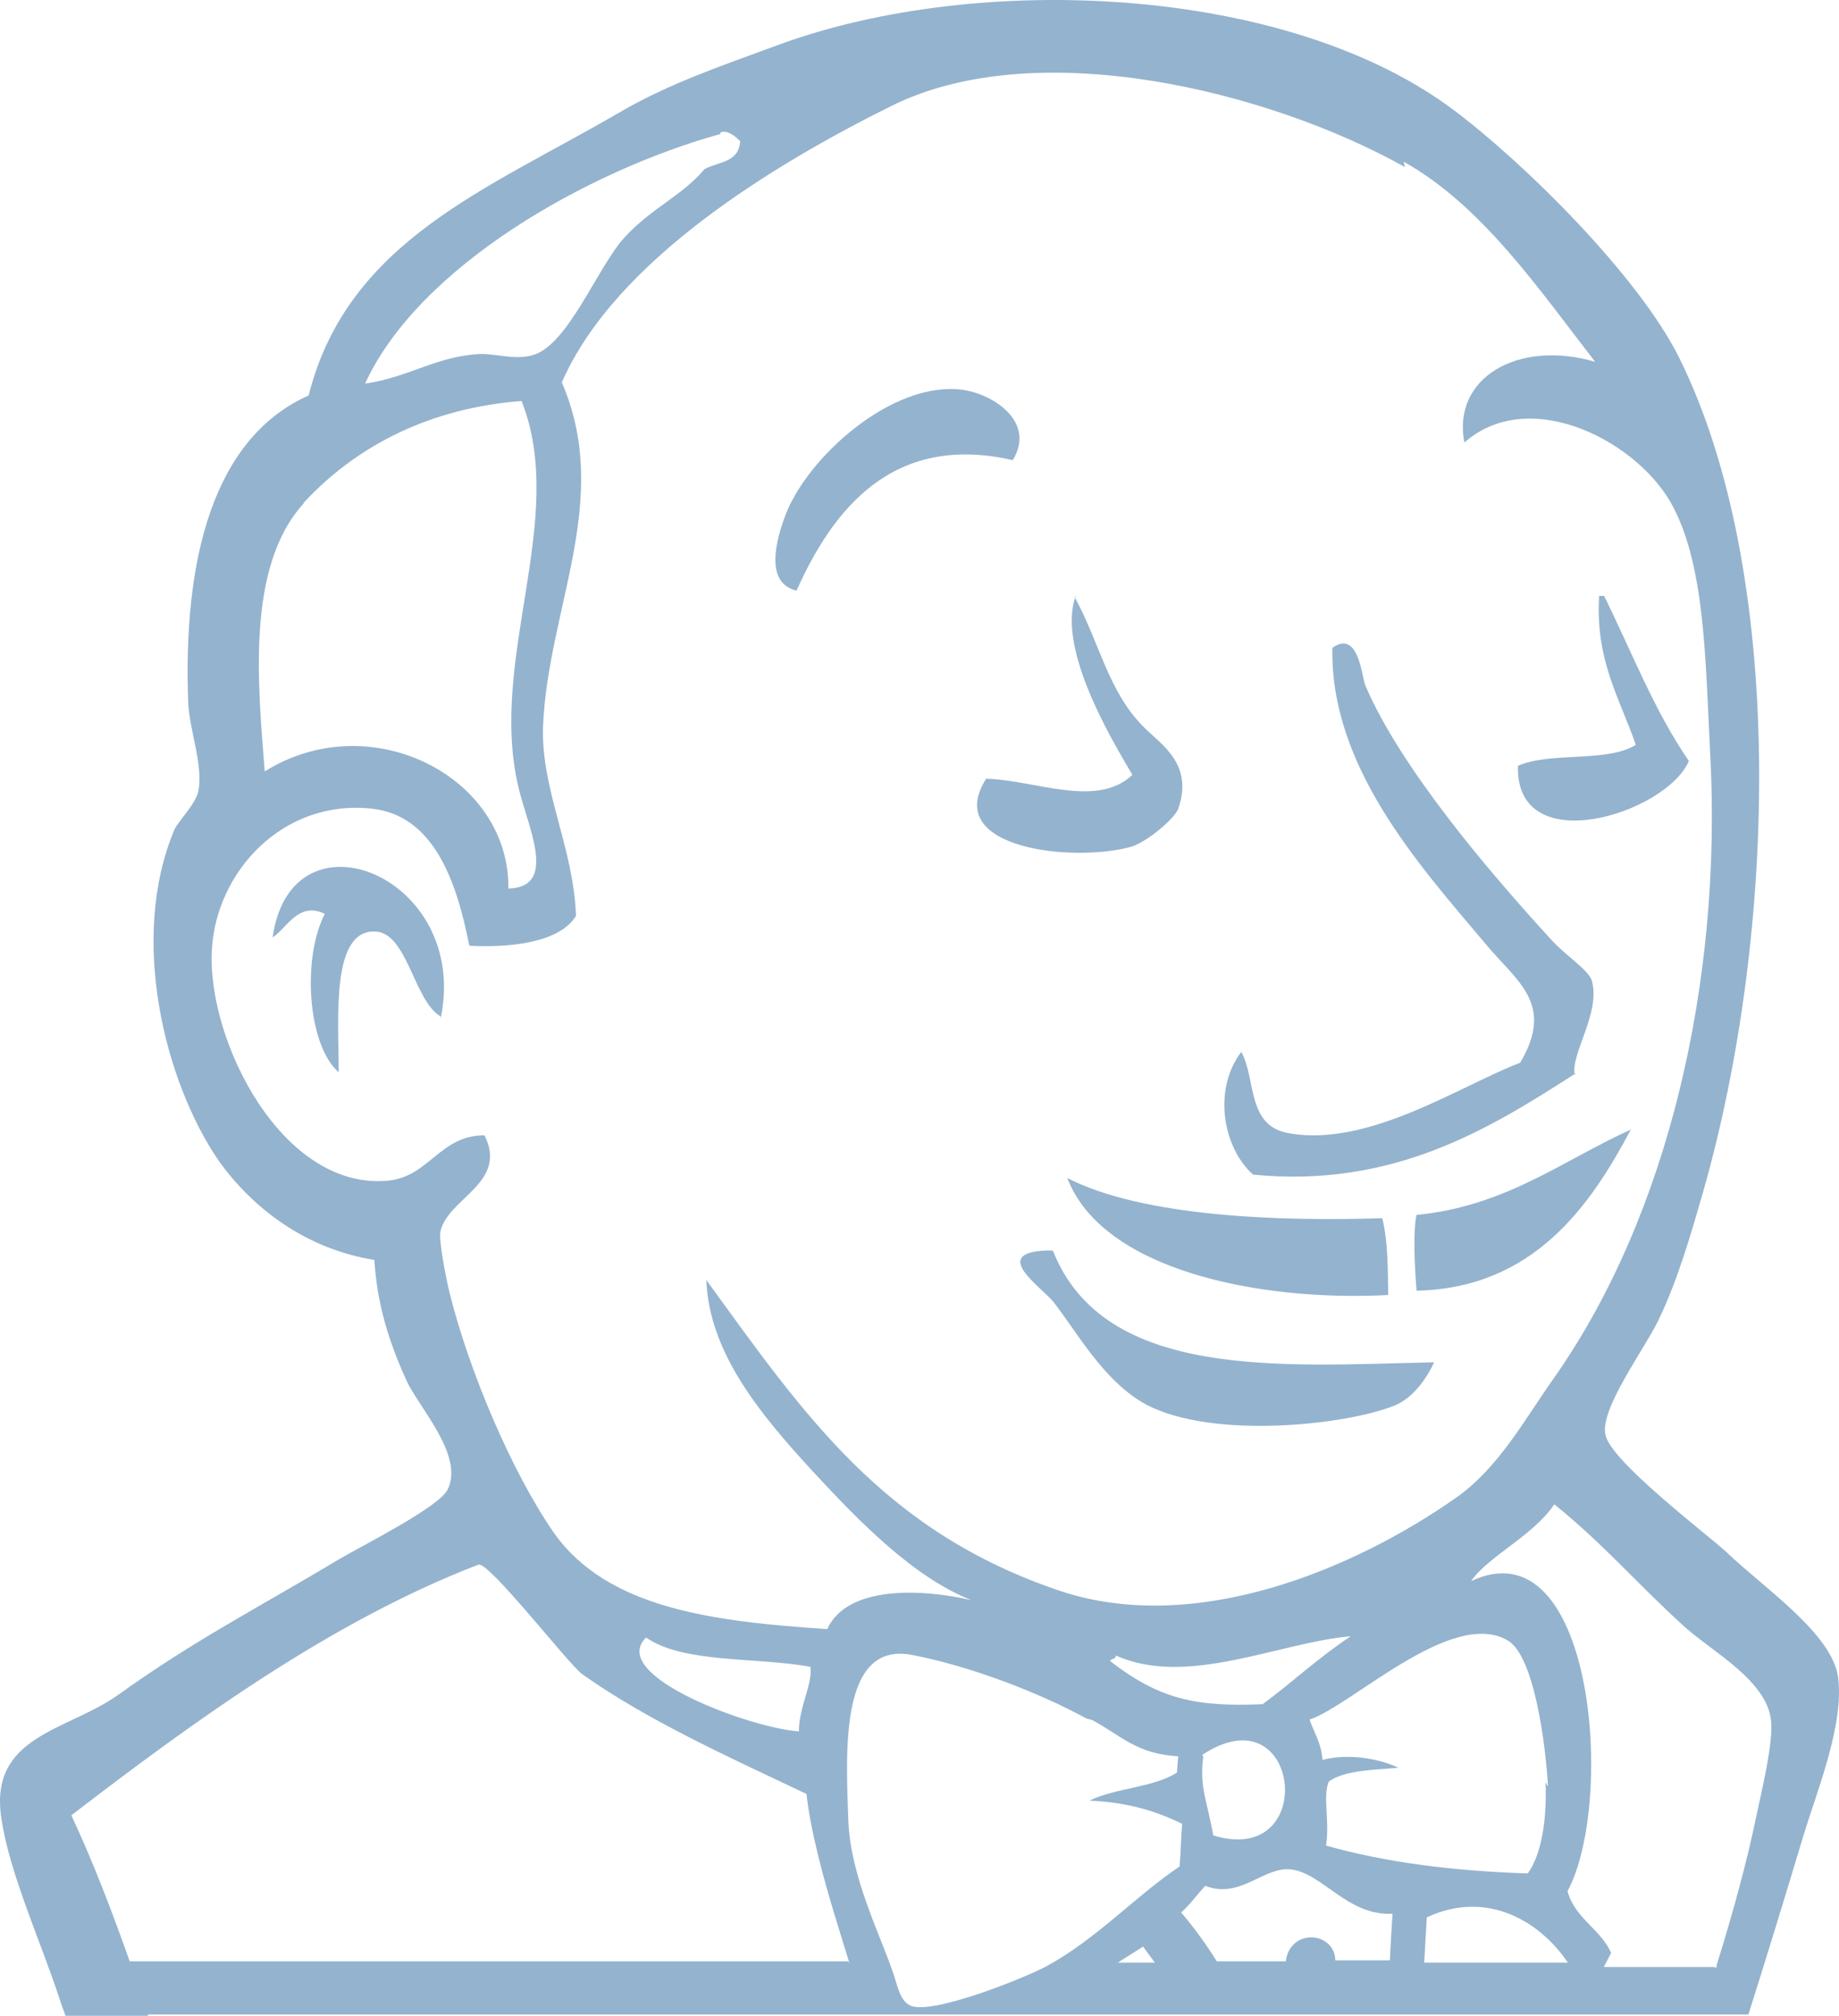 <svg width="73" height="80" viewBox="0 0 73 80" fill="none" xmlns="http://www.w3.org/2000/svg">
<path d="M5.869 80H2.605C2.515 79.78 2.437 79.558 2.371 79.35C1.649 77.123 0.378 74.373 0.054 72.16C-0.447 68.881 2.661 68.698 4.666 67.281C7.733 65.079 10.144 63.869 13.472 61.874C14.469 61.291 17.44 59.804 17.77 59.114C18.437 57.761 16.615 55.847 16.132 54.782C15.37 53.102 14.964 51.654 14.861 50.002C12.096 49.56 9.988 47.905 8.674 46.055C6.563 42.972 5.099 37.268 6.92 32.933C7.064 32.593 7.773 31.916 7.877 31.383C8.07 30.353 7.522 28.986 7.471 27.893C7.26 22.256 8.428 17.402 12.252 15.694C13.8 9.562 19.345 7.517 24.571 4.473C26.524 3.325 28.688 2.595 30.914 1.775C38.868 -1.142 51.134 -0.595 57.739 4.393C60.544 6.502 65.038 10.955 66.649 14.184C70.883 22.701 70.566 36.943 67.605 47.305C67.2 48.697 66.636 50.745 65.823 52.412C65.26 53.569 63.506 55.912 63.727 56.942C63.939 57.994 67.713 60.849 68.526 61.591C69.978 62.994 72.76 64.844 72.967 66.591C73.201 68.451 72.141 71.041 71.59 72.841C70.868 75.248 70.134 77.643 69.404 79.948H5.869V80ZM43.128 68.203C41.306 67.201 38.566 66.133 36.193 65.676C33.285 65.129 33.587 69.636 33.677 72.316C33.78 74.465 34.895 76.705 35.396 78.135C35.645 78.788 35.698 79.505 36.261 79.635C37.258 79.855 40.586 78.538 41.543 78.033C43.548 76.94 45.105 75.22 46.824 74.075C46.877 73.503 46.877 72.943 46.927 72.383C45.921 71.886 44.766 71.523 43.246 71.461C44.293 70.951 45.762 70.951 46.718 70.351L46.769 69.701C45.105 69.611 44.464 68.853 43.349 68.258L43.128 68.203ZM68.146 77.983C68.787 75.923 69.336 73.92 69.703 72.15C69.902 71.183 70.425 69.091 70.295 68.231C70.101 66.693 68.002 65.561 66.925 64.611C64.973 62.851 63.743 61.354 61.699 59.701C60.862 60.951 59.075 61.759 58.396 62.749C63.26 60.459 64.135 71.498 62.223 75.055C62.525 76.148 63.534 76.553 63.954 77.503L63.665 78.063H67.99C68.028 78.063 68.093 78.063 68.133 78.103L68.146 77.983ZM45.878 77.943C45.707 77.695 45.536 77.485 45.377 77.253L44.371 77.89H45.878V77.943ZM55.167 77.943C55.195 77.253 55.236 76.6 55.276 75.95C53.492 76.04 52.508 74.35 51.263 74.193C50.175 74.05 49.247 75.39 47.843 74.843C47.513 75.195 47.227 75.6 46.887 75.9C47.398 76.498 47.871 77.15 48.303 77.84H51.041C51.094 77.293 51.502 76.888 52.05 76.888C52.599 76.888 53.006 77.295 53.006 77.8H55.22L55.167 77.943ZM62.273 77.943C61.224 76.34 59.1 74.945 56.637 76.093L56.534 77.89H62.273V77.943ZM33.73 77.943L33.375 76.795C32.618 74.385 32.17 72.588 32.014 71.196C28.947 69.738 25.724 68.293 23.117 66.446C22.604 66.093 19.393 61.939 18.988 62.096C13.143 64.349 7.718 68.293 2.832 72.043C3.697 73.893 4.442 75.845 5.149 77.84H33.68L33.73 77.943ZM61.448 70.901C61.355 69.193 60.894 65.704 59.848 65.103C57.633 63.804 53.648 67.696 51.985 68.243C52.143 68.736 52.445 69.141 52.498 69.843C53.454 69.596 54.659 69.753 55.51 70.156C54.501 70.246 53.399 70.246 52.745 70.703C52.495 71.341 52.795 72.293 52.636 73.243C54.959 73.905 57.669 74.255 60.645 74.35C61.196 73.593 61.408 72.201 61.352 70.743L61.448 70.901ZM47.765 69.701C47.606 70.951 47.908 71.408 48.16 72.841C52.39 74.14 51.632 67.043 47.715 69.651L47.765 69.701ZM25.633 65.001C24.123 66.523 29.89 68.608 31.712 68.711C31.712 67.748 32.263 66.838 32.172 66.148C29.996 65.758 27.128 66.019 25.648 64.989L25.633 65.001ZM44.293 65.719C44.293 65.861 44.099 65.808 44.071 65.926C46.024 67.436 47.476 67.748 50.123 67.633C51.303 66.761 52.364 65.761 53.623 64.936C50.754 65.186 47.139 66.968 44.305 65.706L44.293 65.719ZM55.771 6.632C50.387 3.613 41.175 1.333 35.393 4.2C30.753 6.502 24.41 10.332 22.302 15.177C24.317 19.837 21.748 24.119 21.554 28.858C21.486 31.386 22.759 33.598 22.865 36.346C22.181 37.465 20.085 37.608 18.631 37.533C18.145 35.096 17.279 32.363 14.753 32.091C11.188 31.713 8.566 34.643 8.41 37.703C8.211 41.31 11.215 47.26 15.407 46.855C17.045 46.697 17.451 45.057 19.232 45.057C20.191 46.957 17.74 47.557 17.478 48.897C17.425 49.247 17.677 50.605 17.833 51.254C18.605 54.392 20.321 58.441 22 60.851C24.133 63.844 28.328 64.354 32.837 64.653C33.634 62.906 36.611 63.051 38.563 63.506C36.246 62.594 34.082 60.354 32.273 58.404C30.202 56.152 28.147 53.702 28.038 50.797C31.921 56.149 35.076 60.796 42.129 63.154C47.463 64.901 53.701 62.306 57.777 59.456C59.49 58.259 60.502 56.357 61.709 54.654C66.228 48.207 68.352 38.965 67.892 30.006C67.698 26.309 67.698 22.609 66.44 20.164C65.129 17.562 60.751 15.254 58.129 17.562C57.633 15.009 60.24 13.46 63.32 14.359C61.106 11.507 58.839 8.16 55.719 6.417L55.771 6.632ZM41.802 49.652C43.857 54.804 50.95 54.194 56.926 54.064C56.637 54.714 56.061 55.507 55.354 55.782C53.454 56.552 48.16 57.139 45.501 55.744C43.81 54.832 42.733 52.827 41.804 51.654C41.344 51.082 39.145 49.625 41.764 49.625L41.802 49.652ZM42.353 46.745C45.355 48.295 50.807 48.477 54.871 48.347C55.092 49.245 55.092 50.327 55.105 51.394C49.901 51.667 43.742 50.377 42.365 46.745H42.353ZM64.749 44.805C63.161 47.802 60.907 51.122 56.232 51.224C56.151 50.287 56.088 48.777 56.232 48.217C59.795 47.865 62.022 46.055 64.764 44.817L64.749 44.805ZM62.573 42.58C59.153 44.782 55.339 47.162 49.743 46.617C48.565 45.577 48.12 43.27 49.272 41.748C49.873 42.805 49.466 44.705 51.184 44.977C54.355 45.537 58.026 43.05 60.343 42.178C61.745 39.808 60.185 38.938 58.932 37.415C56.307 34.303 52.795 30.408 52.89 25.709C53.937 24.966 54.055 26.869 54.199 27.206C55.565 30.408 58.982 34.458 61.498 37.205C62.102 37.908 63.111 38.508 63.202 38.965C63.516 40.253 62.349 41.803 62.507 42.663L62.573 42.58ZM17.481 40.33C16.434 39.718 16.17 37.033 14.912 36.97C13.118 36.868 13.445 40.46 13.445 42.557C12.199 41.465 11.988 38.01 12.894 36.268C11.857 35.761 11.402 36.815 10.823 37.205C11.555 31.906 18.673 34.773 17.493 40.408L17.481 40.33ZM12.056 19.977C9.749 22.504 10.247 27.229 10.508 30.616C14.688 27.996 20.231 30.808 20.18 35.263C22.183 35.211 20.925 32.776 20.573 31.213C19.378 26.111 22.553 20.591 20.704 15.914C17.139 16.187 14.202 17.634 12.056 19.952V19.977ZM42.655 23.686C43.679 25.564 44.003 27.516 45.473 28.924C46.114 29.561 47.385 30.343 46.769 32.101C46.615 32.503 45.538 33.403 44.924 33.598C42.657 34.248 37.363 33.701 39.145 30.906C41.034 30.943 43.55 32.103 44.952 30.748C43.903 29.001 41.99 25.641 42.697 23.651L42.655 23.686ZM63.438 23.651H63.677C64.777 25.879 65.68 28.233 67.041 30.201C66.138 32.298 60.15 34.171 60.255 30.393C61.566 29.821 63.78 30.276 64.935 29.561C64.291 27.701 63.322 26.201 63.478 23.651H63.438ZM40.202 18.262C35.433 17.164 33.048 20.239 31.619 23.441C30.321 23.131 30.831 21.384 31.158 20.499C32.011 18.157 35.456 15.059 38.261 15.477C39.469 15.669 41.12 16.762 40.202 18.262ZM28.595 5.318C23.351 6.775 16.64 10.55 14.492 15.224C16.16 14.992 17.31 14.157 18.96 14.055C19.592 14.002 20.389 14.302 21.111 14.104C22.541 13.755 23.731 10.552 24.808 9.405C25.854 8.262 27.1 7.752 27.965 6.712C28.517 6.412 29.327 6.465 29.382 5.605C29.133 5.355 28.871 5.163 28.597 5.253L28.595 5.318Z" fill="#94B3CE"/>
</svg>
